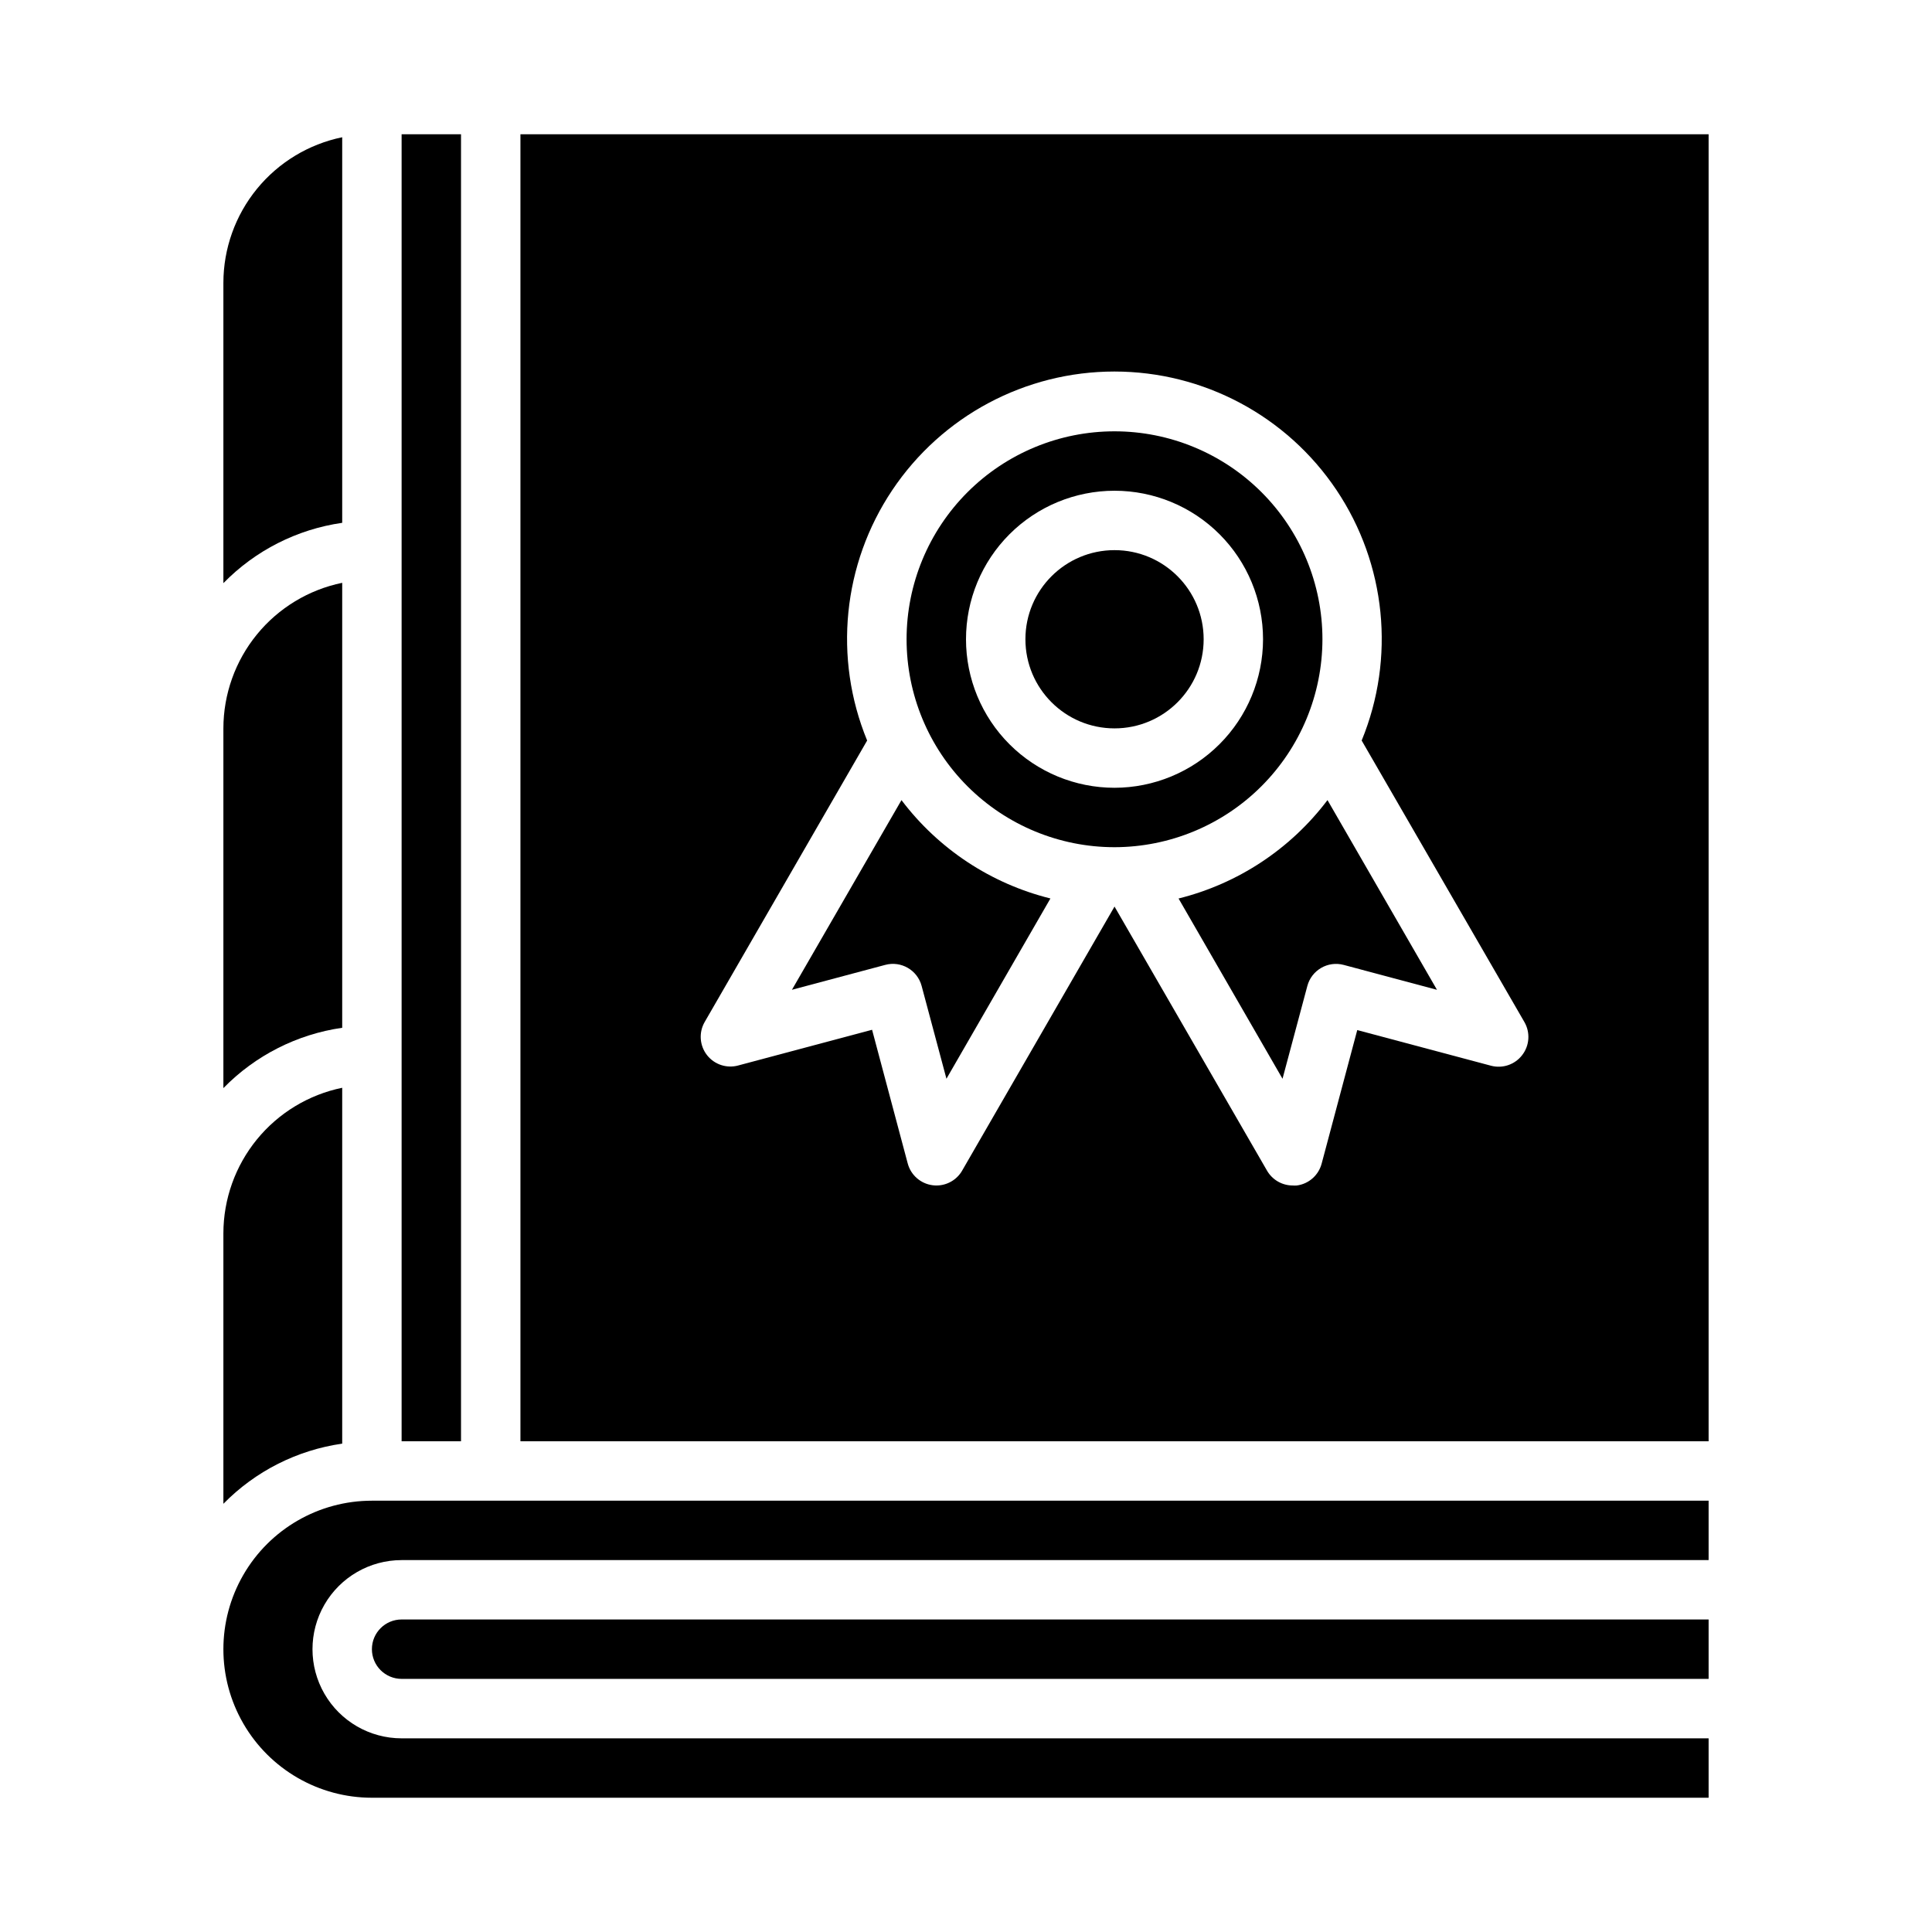 <?xml version="1.0" encoding="UTF-8"?>
<!-- Uploaded to: SVG Repo, www.svgrepo.com, Generator: SVG Repo Mixer Tools -->
<svg fill="#000000" width="800px" height="800px" version="1.1" viewBox="144 144 512 512" xmlns="http://www.w3.org/2000/svg">
 <g>
  <path d="m203.2 542.52c8.461-8.629 19.523-14.23 31.488-15.941v-94.309c-8.887 1.828-16.867 6.66-22.605 13.688-5.734 7.027-8.871 15.816-8.883 24.887z"/>
  <path d="m250.43 179.58h15.742v346.37h-15.742z"/>
  <path d="m382.9 356.04-29.027 50.262 24.727-6.598c4.199-1.121 8.512 1.371 9.637 5.566l6.582 24.609 27.551-47.773v-0.004c-15.754-3.914-29.684-13.113-39.469-26.062z"/>
  <path d="m203.2 298.54c8.449-8.652 19.516-14.27 31.488-15.988v-102.18c-8.887 1.828-16.867 6.664-22.605 13.688-5.734 7.027-8.871 15.816-8.883 24.887z"/>
  <path d="m596.8 541.7h-354.24c-14.062 0-27.055 7.5-34.086 19.68s-7.031 27.184 0 39.359c7.031 12.18 20.023 19.68 34.086 19.68h354.24v-15.742h-346.37c-8.438 0-16.234-4.5-20.453-11.809-4.219-7.309-4.219-16.309 0-23.617 4.219-7.305 12.016-11.809 20.453-11.809h346.37z"/>
  <path d="m242.56 581.05c0 2.09 0.828 4.09 2.305 5.566 1.477 1.477 3.481 2.305 5.566 2.305h346.37v-15.742h-346.37c-4.348 0-7.871 3.523-7.871 7.871z"/>
  <path d="m203.2 432.36c8.449-8.648 19.516-14.27 31.488-15.988v-117.92c-8.887 1.828-16.867 6.66-22.605 13.688-5.734 7.027-8.871 15.816-8.883 24.887z"/>
  <path d="m462.98 313.41c0 13.043-10.574 23.617-23.617 23.617s-23.617-10.574-23.617-23.617 10.574-23.617 23.617-23.617 23.617 10.574 23.617 23.617"/>
  <path d="m596.8 179.58h-314.88v346.37h314.88zm-49.406 244.03c-1.938 2.527-5.207 3.637-8.281 2.812l-35.426-9.445-9.445 35.426v-0.004c-0.824 3.074-3.418 5.352-6.574 5.769-0.359 0.027-0.719 0.027-1.078 0-2.812 0-5.41-1.5-6.816-3.934l-40.414-69.984-40.383 69.98v0.004c-1.406 2.434-4.008 3.934-6.82 3.934-0.344 0-0.688-0.023-1.031-0.07-3.156-0.418-5.75-2.695-6.57-5.769l-9.445-35.426-35.426 9.445v0.004c-3.074 0.855-6.359-0.223-8.324-2.738-1.961-2.516-2.215-5.969-0.633-8.742l43.074-74.625c-8.984-21.855-6.484-46.75 6.672-66.379 13.152-19.629 35.227-31.41 58.855-31.41s45.703 11.781 58.855 31.41 15.656 44.523 6.672 66.379l43.137 74.625c1.59 2.766 1.352 6.219-0.598 8.738z"/>
  <path d="m456.33 382.11 27.551 47.773 6.582-24.609v0.004c1.125-4.195 5.438-6.688 9.633-5.566l24.719 6.598-29.016-50.277c-9.785 12.953-23.715 22.16-39.469 26.078z"/>
  <path d="m494.46 313.41c0-14.613-5.805-28.629-16.137-38.965-10.336-10.332-24.352-16.141-38.965-16.141-14.617 0-28.633 5.809-38.965 16.141-10.336 10.336-16.141 24.352-16.141 38.965s5.805 28.629 16.141 38.965c10.332 10.332 24.348 16.141 38.965 16.141 14.609-0.02 28.613-5.832 38.941-16.16 10.332-10.332 16.145-24.336 16.16-38.945zm-55.105 39.359h0.004c-10.441 0-20.449-4.144-27.832-11.527-7.383-7.383-11.527-17.395-11.527-27.832s4.144-20.449 11.527-27.832c7.383-7.383 17.391-11.527 27.832-11.527 10.438 0 20.449 4.144 27.832 11.527 7.379 7.383 11.527 17.395 11.527 27.832-0.012 10.434-4.164 20.438-11.543 27.816-7.379 7.379-17.383 11.531-27.816 11.543z"/>
 </g>
</svg>